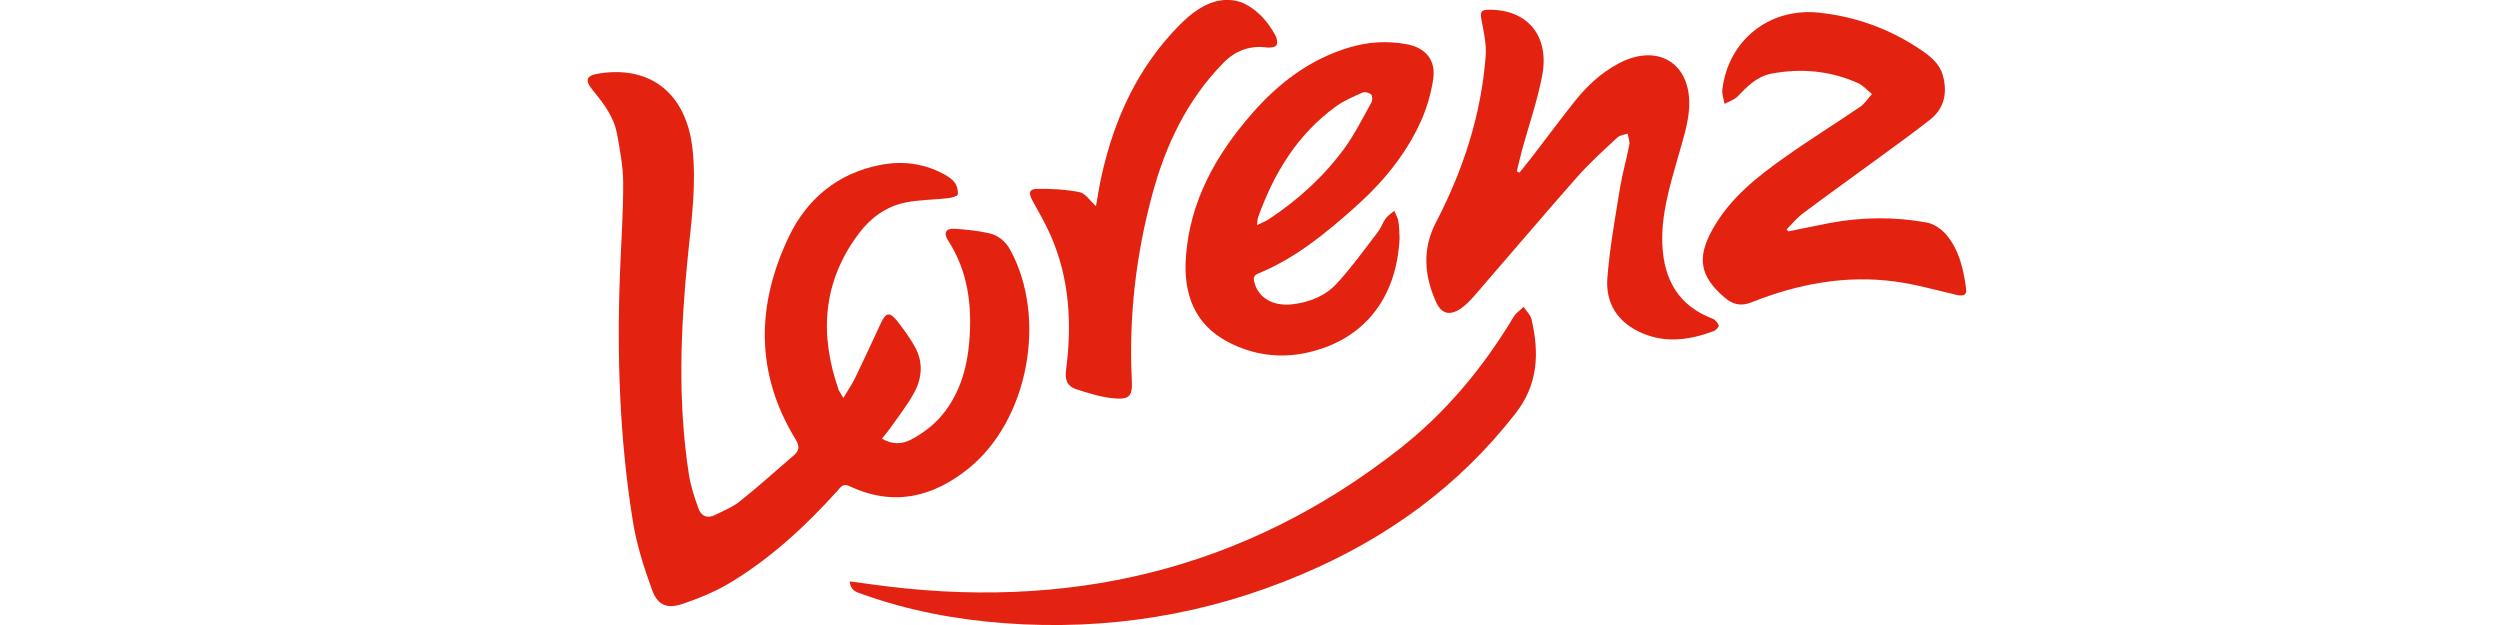 <?xml version="1.0" encoding="utf-8"?>
<!-- Generator: Adobe Illustrator 27.8.1, SVG Export Plug-In . SVG Version: 6.00 Build 0)  -->
<svg version="1.0" id="Warstwa_1" xmlns="http://www.w3.org/2000/svg" xmlns:xlink="http://www.w3.org/1999/xlink" x="0px" y="0px"
	 viewBox="0 0 180 45" style="enable-background:new 0 0 180 45;" xml:space="preserve">
<style type="text/css">
	.st0{fill:#E42210;}
	.st1{fill:#E42211;}
</style>
<path class="st0" d="M60.72,28.65c0.34-0.57,0.64-1,0.86-1.46c0.63-1.31,1.24-2.62,1.85-3.94c0.35-0.75,0.63-0.81,1.15-0.16
	c0.46,0.58,0.89,1.18,1.26,1.82c0.64,1.11,0.57,2.28-0.02,3.36c-0.49,0.91-1.15,1.73-1.74,2.58c-0.17,0.24-0.37,0.47-0.58,0.73
	c0.74,0.45,1.48,0.4,2.1,0.07c0.73-0.39,1.44-0.9,2-1.5c1.43-1.57,2.02-3.51,2.19-5.59c0.21-2.56-0.09-5.02-1.53-7.25
	c-0.34-0.53-0.17-0.87,0.44-0.84c0.84,0.05,1.69,0.14,2.5,0.32c0.67,0.15,1.2,0.58,1.54,1.21c2.67,4.88,1.31,12.23-2.98,15.71
	c-2.59,2.1-5.45,2.78-8.6,1.29c-0.46-0.22-0.63,0.07-0.85,0.32c-2.28,2.53-4.76,4.83-7.68,6.6c-1.08,0.66-2.28,1.15-3.48,1.56
	c-1.12,0.38-1.8,0.1-2.2-1c-0.57-1.58-1.1-3.21-1.37-4.86c-0.98-6.04-1.18-12.13-0.93-18.24c0.08-2.08,0.23-4.16,0.22-6.24
	c-0.01-1.16-0.23-2.33-0.44-3.48c-0.22-1.21-0.93-2.17-1.7-3.1c-0.69-0.83-0.55-1.14,0.54-1.29c3.68-0.52,6.16,1.56,6.59,5.44
	c0.28,2.55-0.06,5.07-0.32,7.59C49,23.6,48.78,28.88,49.6,34.16c0.13,0.83,0.4,1.64,0.68,2.43c0.19,0.56,0.64,0.77,1.2,0.49
	c0.62-0.31,1.28-0.57,1.81-1c1.32-1.05,2.57-2.19,3.86-3.29c0.41-0.35,0.43-0.67,0.13-1.16c-2.92-4.77-2.82-9.69-0.48-14.59
	c1.3-2.72,3.51-4.56,6.56-5.16c1.58-0.31,3.11-0.13,4.55,0.63c0.3,0.16,0.62,0.36,0.82,0.62c0.17,0.23,0.27,0.59,0.23,0.88
	c-0.01,0.11-0.45,0.23-0.71,0.26c-1.03,0.12-2.09,0.11-3.1,0.32c-1.35,0.29-2.45,1.08-3.29,2.19c-2.65,3.5-2.88,7.32-1.46,11.34
	C60.46,28.24,60.56,28.36,60.72,28.65z"/>
<path class="st0" d="M109.4,12.43c0.32-0.4,0.64-0.79,0.95-1.19c1.02-1.32,2.01-2.67,3.05-3.97c0.87-1.09,1.89-2.04,3.14-2.7
	c2.8-1.49,5.23-0.04,5.08,3.14c-0.06,1.23-0.48,2.45-0.82,3.66c-0.58,2.05-1.2,4.08-1.11,6.24c0.11,2.52,1.16,4.41,3.63,5.34
	c0.18,0.07,0.36,0.29,0.43,0.48c0.03,0.09-0.19,0.34-0.34,0.4c-1.71,0.64-3.44,0.91-5.19,0.15c-1.74-0.75-2.63-2.14-2.49-3.96
	c0.17-2.2,0.57-4.37,0.92-6.55c0.17-1.02,0.47-2.03,0.66-3.05c0.05-0.25-0.08-0.53-0.12-0.8c-0.25,0.09-0.56,0.11-0.74,0.28
	c-1,0.93-2.02,1.85-2.92,2.87c-2.48,2.82-4.91,5.68-7.37,8.52c-0.3,0.34-0.62,0.68-0.99,0.93c-0.77,0.52-1.38,0.39-1.76-0.45
	c-0.87-1.9-1.02-3.85-0.02-5.76c1.96-3.77,3.26-7.74,3.58-12c0.06-0.84-0.14-1.71-0.3-2.56c-0.11-0.6-0.05-0.75,0.57-0.75
	c2.75,0,4.33,1.88,3.8,4.73c-0.34,1.8-0.95,3.55-1.44,5.32c-0.14,0.52-0.26,1.06-0.39,1.58C109.26,12.37,109.33,12.4,109.4,12.43z"
	/>
<path class="st0" d="M100.77,17.16c-0.21,4.35-2.6,7.33-6.65,8.23c-1.98,0.44-3.9,0.17-5.69-0.76c-2.44-1.27-3.22-3.48-3.05-6.06
	c0.27-4.05,2.15-7.4,4.76-10.39c1.93-2.21,4.2-3.94,7.07-4.78c1.33-0.39,2.68-0.47,4.05-0.22c1.38,0.25,2.14,1.14,1.93,2.53
	c-0.16,1.03-0.46,2.08-0.89,3.03c-1.11,2.45-2.8,4.46-4.81,6.24c-2.1,1.87-4.26,3.63-6.89,4.71c-0.35,0.14-0.37,0.34-0.28,0.66
	c0.3,1.11,1.34,1.71,2.72,1.56c1.25-0.14,2.4-0.61,3.23-1.52c1.06-1.16,1.99-2.45,2.95-3.7c0.22-0.29,0.33-0.66,0.55-0.96
	c0.16-0.22,0.41-0.37,0.62-0.55c0.1,0.25,0.25,0.49,0.29,0.74C100.75,16.33,100.75,16.75,100.77,17.16z M90.5,16.21
	c0.35-0.17,0.61-0.27,0.83-0.41c2.1-1.38,3.95-3.06,5.44-5.08c0.76-1.04,1.34-2.21,1.97-3.34c0.09-0.15,0.08-0.49-0.02-0.58
	c-0.14-0.13-0.47-0.21-0.63-0.13c-0.67,0.3-1.36,0.59-1.94,1.02c-2.74,2-4.42,4.77-5.55,7.91C90.54,15.74,90.54,15.91,90.5,16.21z"
	/>
<path class="st0" d="M128.76,16.66c0.99-0.2,1.98-0.41,2.97-0.6c2.33-0.44,4.67-0.46,6.99-0.04c0.5,0.09,1.05,0.46,1.39,0.85
	c0.95,1.11,1.26,2.5,1.45,3.91c0.07,0.55-0.3,0.54-0.74,0.44c-1.45-0.34-2.9-0.75-4.37-0.95c-3.57-0.48-7,0.17-10.32,1.49
	c-0.78,0.31-1.36,0.18-1.96-0.34c-1.79-1.53-2.01-2.87-0.86-4.92c1.26-2.25,3.22-3.79,5.27-5.23c1.75-1.24,3.58-2.37,5.35-3.58
	c0.34-0.23,0.57-0.61,0.85-0.92c-0.33-0.26-0.62-0.61-0.99-0.78c-2-0.9-4.09-1.09-6.24-0.69c-1.04,0.2-1.74,0.91-2.44,1.64
	c-0.24,0.25-0.62,0.36-0.94,0.54c-0.06-0.34-0.2-0.7-0.16-1.03c0.42-3.55,3.38-5.91,6.94-5.54c2.68,0.28,5.14,1.18,7.37,2.69
	c0.68,0.46,1.34,0.99,1.57,1.84c0.33,1.23,0.12,2.35-0.92,3.17c-1.16,0.91-2.36,1.78-3.55,2.65c-1.87,1.37-3.76,2.72-5.62,4.11
	c-0.43,0.32-0.78,0.77-1.17,1.15C128.69,16.57,128.72,16.62,128.76,16.66z"/>
<path class="st1" d="M61.18,41.86c0.55,0.07,1.05,0.14,1.55,0.21c14.03,1.97,26.82-0.94,38.07-9.78c3.33-2.62,5.99-5.83,8.17-9.46
	c0.17-0.29,0.48-0.49,0.73-0.74c0.19,0.3,0.49,0.57,0.57,0.9c0.56,2.41,0.49,4.67-1.15,6.77c-4.1,5.28-9.32,9.03-15.43,11.61
	c-6.83,2.9-13.97,4.05-21.37,3.5c-3.49-0.26-6.92-0.9-10.23-2.09C61.71,42.64,61.24,42.56,61.18,41.86z"/>
<path class="st0" d="M78.91,14.84c0.14-0.75,0.24-1.47,0.4-2.17c0.91-4.1,2.6-7.8,5.58-10.83c0.86-0.87,1.83-1.65,3.08-1.82
	c0.52-0.07,1.15,0.01,1.62,0.24c0.99,0.49,1.71,1.32,2.24,2.29c0.11,0.2,0.18,0.55,0.07,0.71c-0.1,0.15-0.46,0.19-0.69,0.16
	c-1.24-0.16-2.26,0.23-3.12,1.1c-2.62,2.67-4.17,5.93-5.13,9.5c-1.18,4.37-1.69,8.81-1.47,13.33c0.06,1.17-0.15,1.44-1.33,1.33
	c-0.91-0.09-1.81-0.38-2.69-0.66c-0.61-0.2-0.81-0.67-0.72-1.34c0.44-3.32,0.27-6.58-1.09-9.7c-0.38-0.87-0.86-1.7-1.32-2.53
	c-0.3-0.55-0.25-0.84,0.33-0.85c1.03-0.02,2.07,0.04,3.07,0.24C78.15,13.92,78.47,14.45,78.91,14.84z"/>
</svg>
